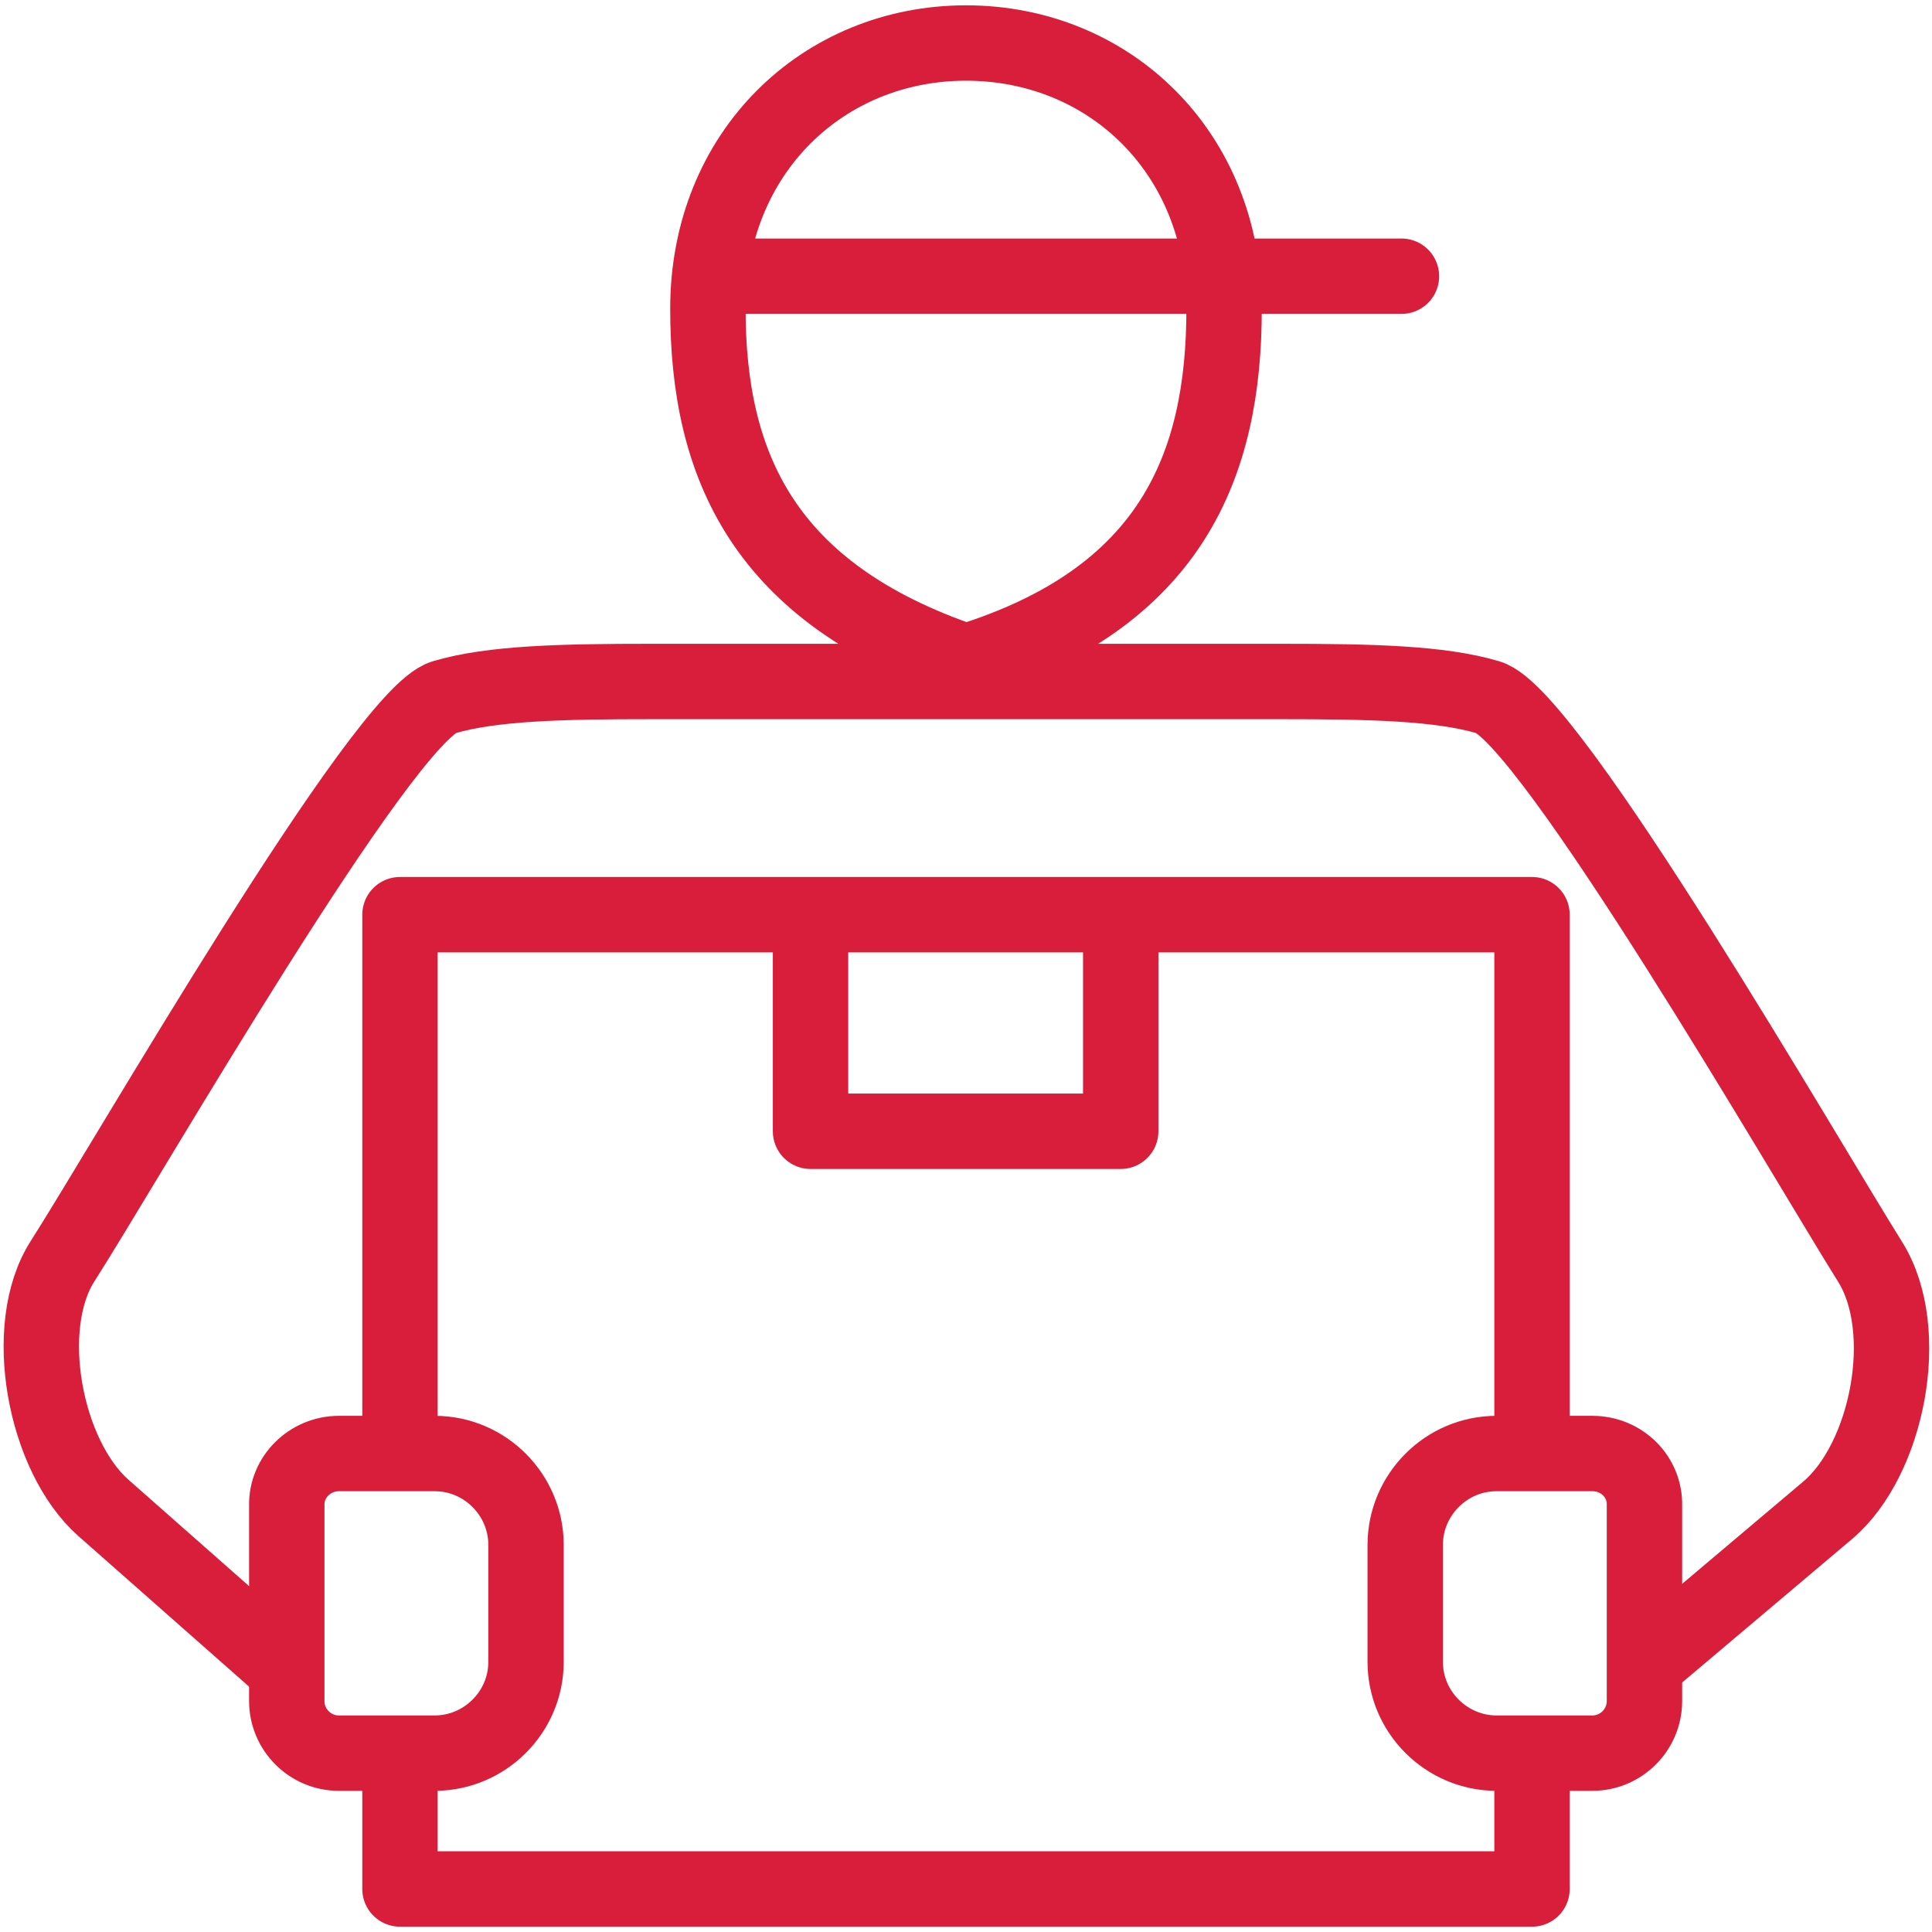 <?xml version="1.0" encoding="utf-8"?>
<!-- Generator: Adobe Illustrator 26.0.2, SVG Export Plug-In . SVG Version: 6.00 Build 0)  -->
<svg version="1.1" id="Layer_1" xmlns="http://www.w3.org/2000/svg" xmlns:xlink="http://www.w3.org/1999/xlink" x="0px" y="0px"
	 viewBox="0 0 256 256" style="enable-background:new 0 0 256 256;" xml:space="preserve">
<style type="text/css">
	.st0{fill:none;stroke:#D91E3B;stroke-width:9.989;stroke-linecap:round;stroke-linejoin:round;stroke-miterlimit:22.926;}
</style>
<g>
	<path class="st0" d="M107.4,123v26.9h41.1v-27.4 M53,189.7v-68.5h150v66.4 M203,236.5v13.8H53v-15"/>
	<path class="st0" d="M128,87.7c-26.8-9.1-34.2-26-34.2-46.8c0-20.7,15.3-35.2,34.2-35.2c18.9,0,34.2,14.4,34.2,35.2
		C162.2,61.7,155.2,79.3,128,87.7L128,87.7z M36.6,220l-22.9-20.2c-7.8-6.9-11-24-5.4-32.7c8.5-13.3,42.4-72.3,50.5-74.7
		c6.4-1.9,15.7-2.1,27.6-2.1H128h41.7c11.9,0,21.1,0.2,27.5,2.1c8.1,2.3,42.2,61.4,50.6,74.8c5.7,9.1,2.3,26.2-5.6,32.9l-22.5,19"/>
	<path class="st0" d="M44.9,192.6h12.7c6.7,0,12.1,5.5,12.1,12.1v15.5c0,6.7-5.5,12.1-12.1,12.1H44.9c-3.8,0-6.9-3.1-6.9-6.9v-25.9
		C37.9,195.7,41.1,192.6,44.9,192.6L44.9,192.6z M211,192.6h-12.7c-6.7,0-12.1,5.5-12.1,12.1v15.5c0,6.7,5.5,12.1,12.1,12.1H211
		c3.8,0,6.9-3.1,6.9-6.9v-25.9C218,195.7,214.9,192.6,211,192.6L211,192.6z M96.2,36.6h89.5"/>
</g>
</svg>
